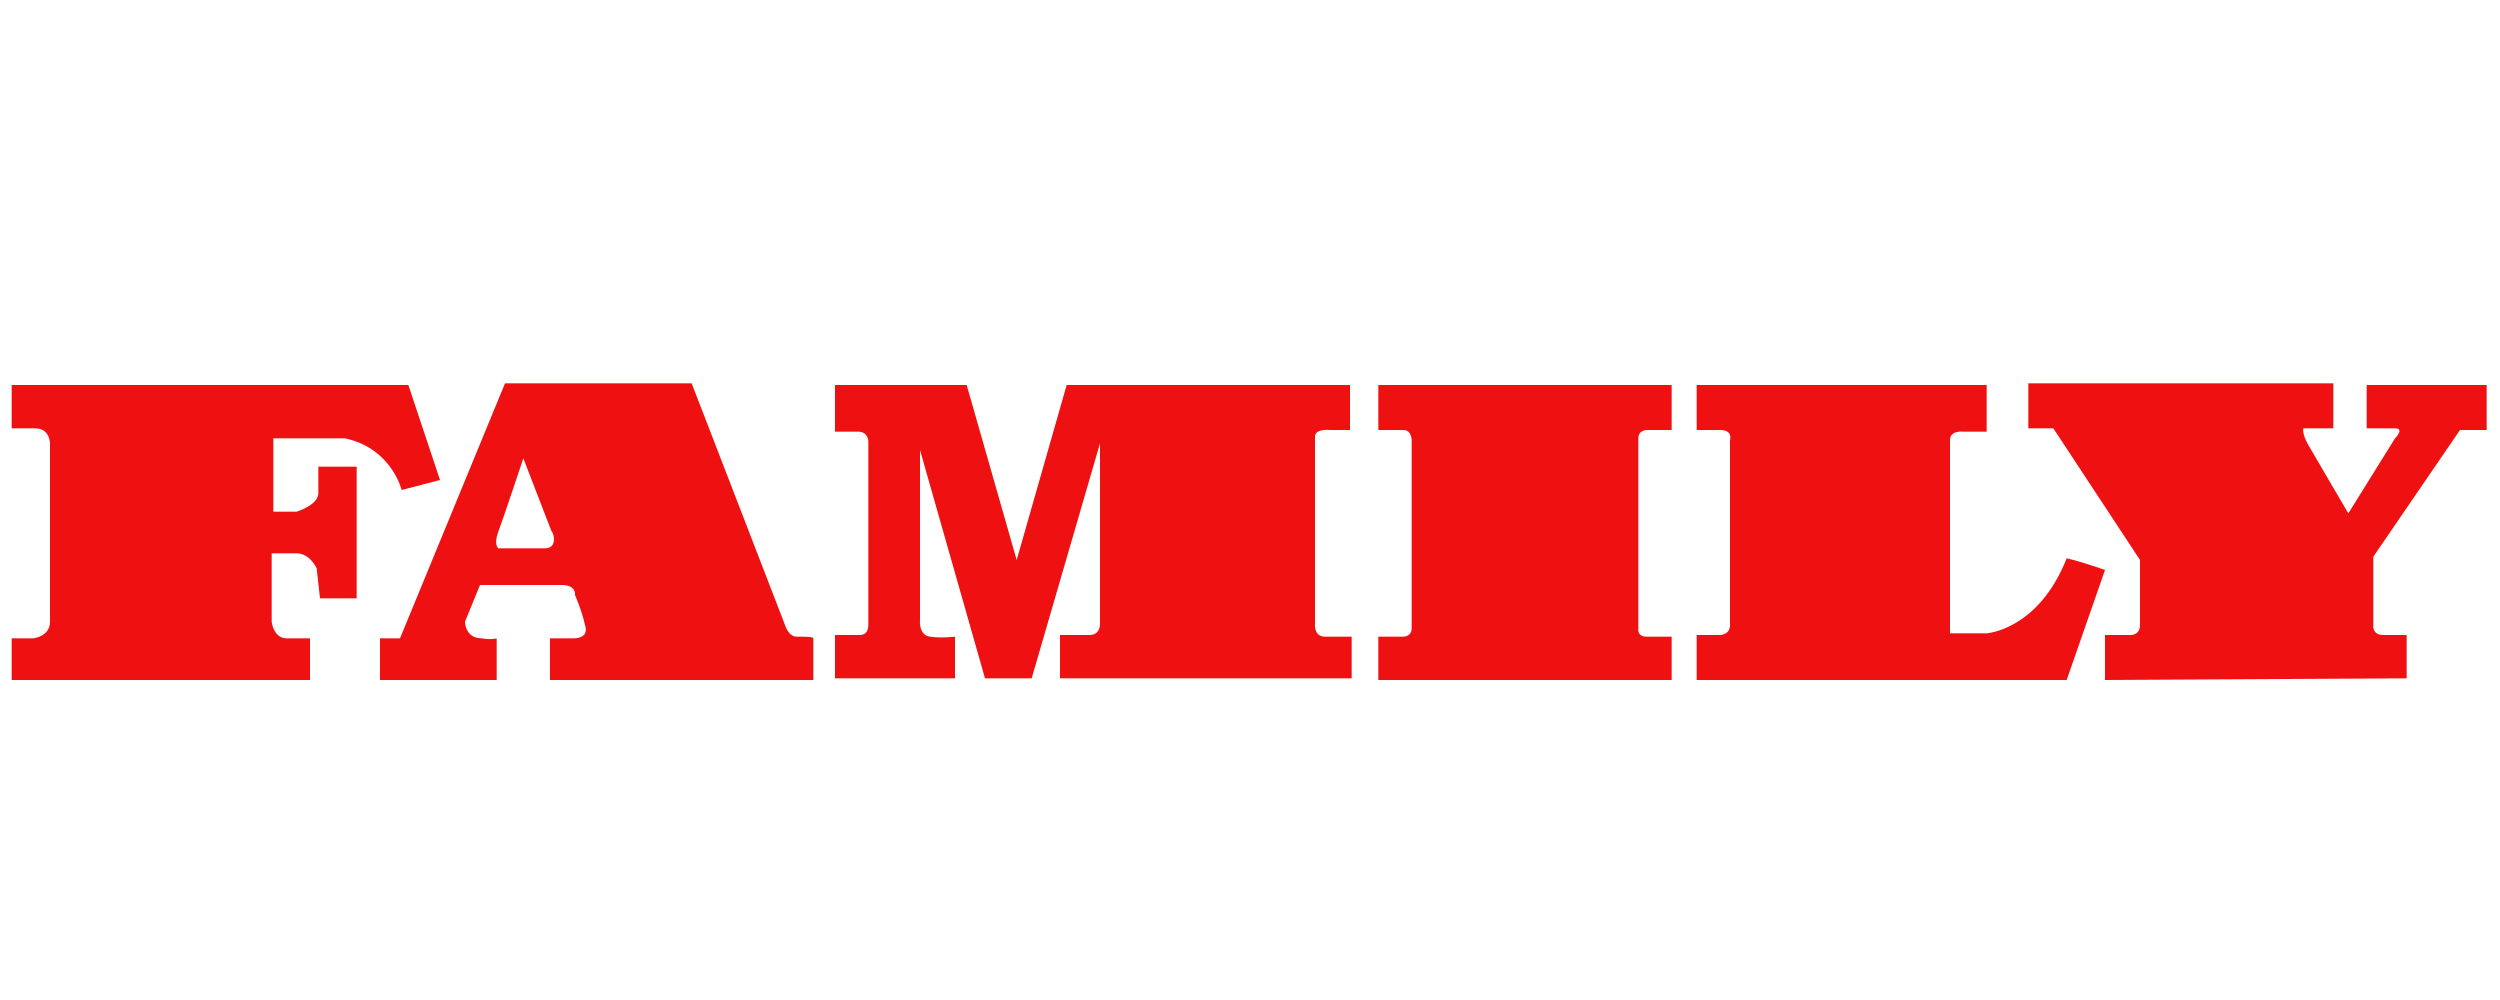 <?xml version="1.0" encoding="utf-8"?>
<!-- Generator: Adobe Illustrator 22.1.0, SVG Export Plug-In . SVG Version: 6.00 Build 0)  -->
<svg version="1.1" id="Слой_2" xmlns="http://www.w3.org/2000/svg" xmlns:xlink="http://www.w3.org/1999/xlink" x="0px" y="0px"
	 viewBox="0 0 150 60" style="enable-background:new 0 0 150 60;" xml:space="preserve">
<style type="text/css">
	.st0{fill:#EF1111;}
</style>
<g>
	<path class="st0" d="M0.7,23.1h23.8l1.9,5.7l-2.3,0.6c0,0-0.6-2.5-3.4-3.1c-1.1,0-4.3,0-4.3,0v4.4h1.4c0,0,1.3-0.4,1.3-1.1
		c0-0.7,0-1.6,0-1.6h2.3v7.9h-2.2L19,34.1c0,0-0.4-0.9-1.2-0.9c-0.9,0-1.5,0-1.5,0v4.1c0,0,0.1,1,0.9,1s1.4,0,1.4,0v2.5H0.7v-2.5
		h1.3c0,0,1-0.1,1-1c0-0.9,0-10.7,0-10.7s0-0.9-0.9-0.9s-1.4,0-1.4,0V23.1z"/>
	<path class="st0" d="M47.8,38.2c-0.5,0-0.7-0.7-0.7-0.7L41.5,23H30.3L24,38.3h-1.2v2.5h7v-2.5c0,0-0.3,0.1-0.9,0c-1,0-1-1-1-1
		l0.9-2.2c0,0,3.9,0,4.9,0c0.9,0,0.8,0.6,0.8,0.6s0.4,0.9,0.6,1.8c0.3,0.9-0.8,0.8-0.8,0.8H33v2.5h15.8v-2.5
		C48.8,38.2,48.3,38.2,47.8,38.2z M32.7,32.9c-0.8,0-2.8,0-2.8,0s-0.3-0.2,0-1c0.3-0.8,1.5-4.4,1.5-4.4l1.7,4.4
		C33.2,31.9,33.5,32.9,32.7,32.9z"/>
	<path class="st0" d="M50.1,40.7v-2.6h1.4c0,0,0.6,0.1,0.6-0.6c0-0.7,0-11,0-11s0-0.6-0.6-0.6s-1.4,0-1.4,0v-2.8H58l3,10.5L64,23.1
		h17v2.7h-1.2c0,0-0.9-0.1-0.9,0.4c0,0.5,0,11.2,0,11.2s-0.1,0.8,0.6,0.8c0.7,0,1.6,0,1.6,0v2.5H63.6v-2.6h1.7c0,0,0.7,0.1,0.7-0.7
		c0-0.7,0-10.8,0-10.8l-4.1,14.1h-2.8l-3.9-13.7v10.2c0,0-0.1,0.9,0.6,1c0.7,0.1,1.5,0,1.5,0v2.5H50.1z"/>
	<path class="st0" d="M82.7,25.8v-2.7h17.6v2.7h-1.5c0,0-0.5,0-0.5,0.5c0,0.5,0,11.4,0,11.4s-0.1,0.5,0.5,0.5s1.5,0,1.5,0v2.6H82.7
		v-2.6h1.5c0,0,0.5,0,0.5-0.5s0-11.3,0-11.3s0-0.6-0.5-0.6S82.7,25.8,82.7,25.8z"/>
	<path class="st0" d="M101.8,40.7v-2.6h1.4c0,0,0.6,0,0.6-0.6c0-0.6,0-11.1,0-11.1s0.2-0.6-0.6-0.6c-0.8,0-1.4,0-1.4,0v-2.7h17.4
		v2.8h-1.4c0,0-0.8-0.1-0.8,0.5c0,0.6,0,11.6,0,11.6h2.2c0,0,3.1-0.2,4.8-4.5c0.9,0.2,2.3,0.7,2.3,0.7l-2.3,6.6H101.8z"/>
	<path class="st0" d="M126.3,40.8v-2.7h1.4c0,0,0.7,0.1,0.7-0.6s0-3.9,0-3.9l-5.2-7.9h-1.5v-2.7H140v2.7h-1.8c0,0-0.1,0.3,0.3,1
		s2.4,4.1,2.4,4.1l2.8-4.5c0,0,0.6-0.6,0-0.6s-1.7,0-1.7,0v-2.6h7.2v2.7h-1.6l-5.2,7.6v4.1c0,0-0.1,0.6,0.6,0.6c0.7,0,1.4,0,1.4,0
		v2.6L126.3,40.8z"/>
</g>
</svg>
